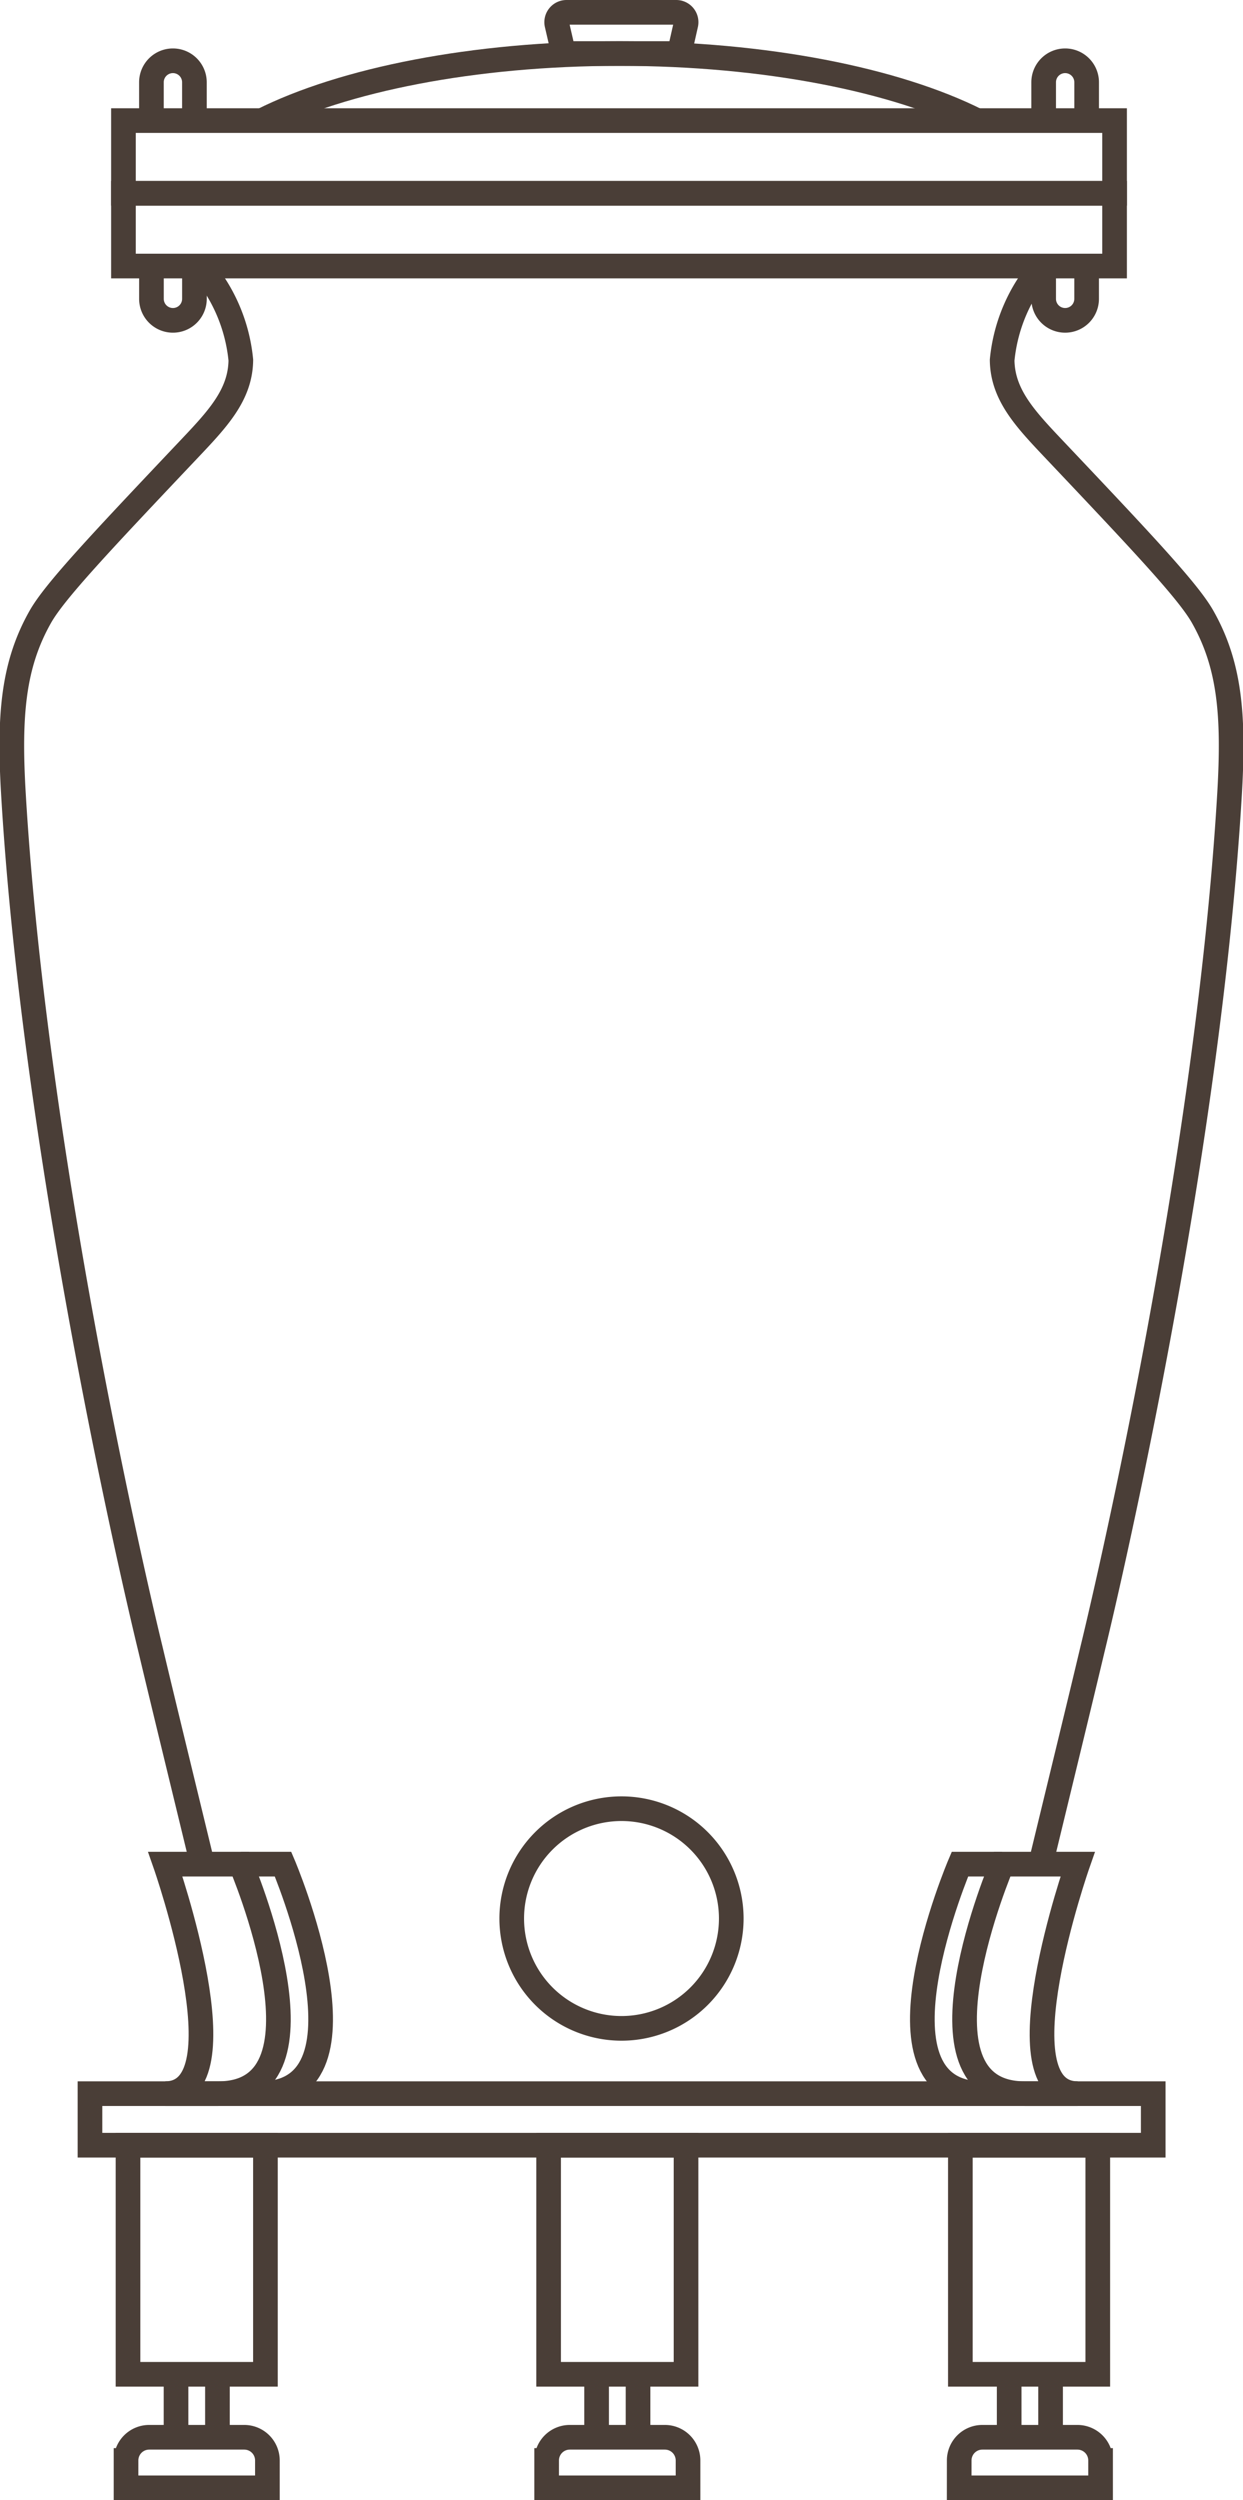 <svg xmlns="http://www.w3.org/2000/svg" width="50.426" height="101.361" viewBox="0 0 50.426 101.361">
  <g id="Raggruppa_15" data-name="Raggruppa 15" transform="translate(0.482 0.5)">
    <path id="Tracciato_704" data-name="Tracciato 704" d="M2164.69,712.066h8.9v-2.09h-43.134v2.09h34.238Z" transform="translate(-2127.288 -625.594)" fill="none" stroke="#4a3e37" stroke-width="1"/>
    <path id="Tracciato_705" data-name="Tracciato 705" d="M2222.192,694.675c-4.884,0-.91-9.305-.91-9.305h1.712" transform="translate(-2182.822 -610.293)" fill="none" stroke="#4a3e37" stroke-width="1"/>
    <path id="Tracciato_706" data-name="Tracciato 706" d="M2147.451,694.675c4.884,0,.91-9.305.91-9.305h-1.712" transform="translate(-2137.36 -610.293)" fill="none" stroke="#4a3e37" stroke-width="1"/>
    <path id="Tracciato_707" data-name="Tracciato 707" d="M2138.545,694.675c3.256,0,0-9.305,0-9.305h3.064s3.974,9.305-.91,9.305Z" transform="translate(-2132.321 -610.293)" fill="none" stroke="#4a3e37" stroke-width="1"/>
    <path id="Tracciato_708" data-name="Tracciato 708" d="M2226.72,694.675c-4.884,0-.91-9.305-.91-9.305h3.064s-3.256,9.305,0,9.305Z" transform="translate(-2185.637 -610.293)" fill="none" stroke="#4a3e37" stroke-width="1"/>
    <path id="Tracciato_709" data-name="Tracciato 709" d="M2175.707,683.878a4.453,4.453,0,1,0,4.453-4.453A4.453,4.453,0,0,0,2175.707,683.878Z" transform="translate(-2155.429 -606.596)" fill="none" stroke="#4a3e37" stroke-width="1"/>
    <rect id="Rettangolo_227" data-name="Rettangolo 227" width="40.208" height="2.949" transform="translate(4.526 7.337)" fill="none" stroke="#4a3e37" stroke-width="1"/>
    <rect id="Rettangolo_228" data-name="Rettangolo 228" width="40.208" height="2.948" transform="translate(4.526 4.389)" fill="none" stroke="#4a3e37" stroke-width="1"/>
    <path id="Tracciato_710" data-name="Tracciato 710" d="M2129.729,514.039a6.79,6.79,0,0,1,1.645,3.815c-.017,1.427-.962,2.408-2.155,3.667-3.582,3.783-5.386,5.7-5.973,6.729-1.111,1.955-1.281,4-1.1,7.145.93,15.88,5.557,34.7,5.557,34.7.5,2.109,1.271,5.262,2.111,8.732" transform="translate(-2122.086 -503.754)" fill="none" stroke="#4a3e37" stroke-width="1"/>
    <path id="Tracciato_711" data-name="Tracciato 711" d="M2229.962,514.039a6.792,6.792,0,0,0-1.645,3.815c.018,1.427.963,2.408,2.155,3.667,3.583,3.783,5.386,5.7,5.973,6.729,1.111,1.955,1.28,4,1.1,7.145-.93,15.88-5.557,34.7-5.557,34.7-.5,2.108-1.27,5.264-2.11,8.732" transform="translate(-2188.144 -503.754)" fill="none" stroke="#4a3e37" stroke-width="1"/>
    <path id="Tracciato_712" data-name="Tracciato 712" d="M2177.909,493.977c-3.292-1.65-8.563-2.719-14.5-2.719s-11.212,1.069-14.5,2.719" transform="translate(-2138.76 -489.588)" fill="none" stroke="#4a3e37" stroke-width="1"/>
    <path id="Tracciato_713" data-name="Tracciato 713" d="M2185.193,488.511h-4.052a.4.4,0,0,1-.393-.314l-.2-.864a.4.4,0,0,1,.393-.492h4.443a.4.4,0,0,1,.393.492l-.195.864A.4.4,0,0,1,2185.193,488.511Z" transform="translate(-2158.436 -486.841)" fill="none" stroke="#4a3e37" stroke-width="1"/>
    <path id="Tracciato_714" data-name="Tracciato 714" d="M2138.8,514.039v1.331a.872.872,0,1,1-1.744,0v-1.331" transform="translate(-2131.394 -503.754)" fill="none" stroke="#4a3e37" stroke-width="1"/>
    <path id="Tracciato_715" data-name="Tracciato 715" d="M2137.056,494.229V492.9a.872.872,0,1,1,1.744,0v1.333" transform="translate(-2131.395 -490.064)" fill="none" stroke="#4a3e37" stroke-width="1"/>
    <path id="Tracciato_716" data-name="Tracciato 716" d="M2234.512,514.039v1.331a.871.871,0,0,1-.871.872h0a.872.872,0,0,1-.872-.872v-1.331" transform="translate(-2190.912 -503.754)" fill="none" stroke="#4a3e37" stroke-width="1"/>
    <path id="Tracciato_717" data-name="Tracciato 717" d="M2232.769,494.229V492.9a.872.872,0,0,1,.872-.872h0a.872.872,0,0,1,.872.872v1.333" transform="translate(-2190.912 -490.064)" fill="none" stroke="#4a3e37" stroke-width="1"/>
    <path id="Tracciato_718" data-name="Tracciato 718" d="M2140.068,748.862h-5.735v-1.109a.94.94,0,0,1,.94-.94h3.855a.94.94,0,0,1,.94.94Z" transform="translate(-2129.702 -648.5)" fill="none" stroke="#4a3e37" stroke-width="1"/>
    <line id="Linea_244" data-name="Linea 244" y2="2.457" transform="translate(6.659 95.761)" fill="none" stroke="#4a3e37" stroke-width="1"/>
    <line id="Linea_245" data-name="Linea 245" y2="2.457" transform="translate(8.339 95.761)" fill="none" stroke="#4a3e37" stroke-width="1"/>
    <path id="Tracciato_719" data-name="Tracciato 719" d="M2185.188,748.862h-5.736v-1.109a.94.94,0,0,1,.94-.94h3.856a.94.94,0,0,1,.94.94Z" transform="translate(-2157.758 -648.5)" fill="none" stroke="#4a3e37" stroke-width="1"/>
    <line id="Linea_246" data-name="Linea 246" y2="2.457" transform="translate(23.721 95.761)" fill="none" stroke="#4a3e37" stroke-width="1"/>
    <line id="Linea_247" data-name="Linea 247" y2="2.457" transform="translate(25.402 95.761)" fill="none" stroke="#4a3e37" stroke-width="1"/>
    <path id="Tracciato_720" data-name="Tracciato 720" d="M2223.708,748.862h5.736v-1.109a.94.94,0,0,0-.94-.94h-3.855a.94.94,0,0,0-.94.94Z" transform="translate(-2185.278 -648.5)" fill="none" stroke="#4a3e37" stroke-width="1"/>
    <line id="Linea_248" data-name="Linea 248" y2="2.457" transform="translate(42.138 95.761)" fill="none" stroke="#4a3e37" stroke-width="1"/>
    <line id="Linea_249" data-name="Linea 249" y2="2.457" transform="translate(40.458 95.761)" fill="none" stroke="#4a3e37" stroke-width="1"/>
    <rect id="Rettangolo_229" data-name="Rettangolo 229" width="5.575" height="9.289" transform="translate(21.774 86.471)" fill="none" stroke="#4a3e37" stroke-width="1"/>
    <rect id="Rettangolo_230" data-name="Rettangolo 230" width="5.575" height="9.289" transform="translate(4.711 86.471)" fill="none" stroke="#4a3e37" stroke-width="1"/>
    <rect id="Rettangolo_231" data-name="Rettangolo 231" width="5.575" height="9.289" transform="translate(38.478 86.471)" fill="none" stroke="#4a3e37" stroke-width="1"/>
  </g>
</svg>
